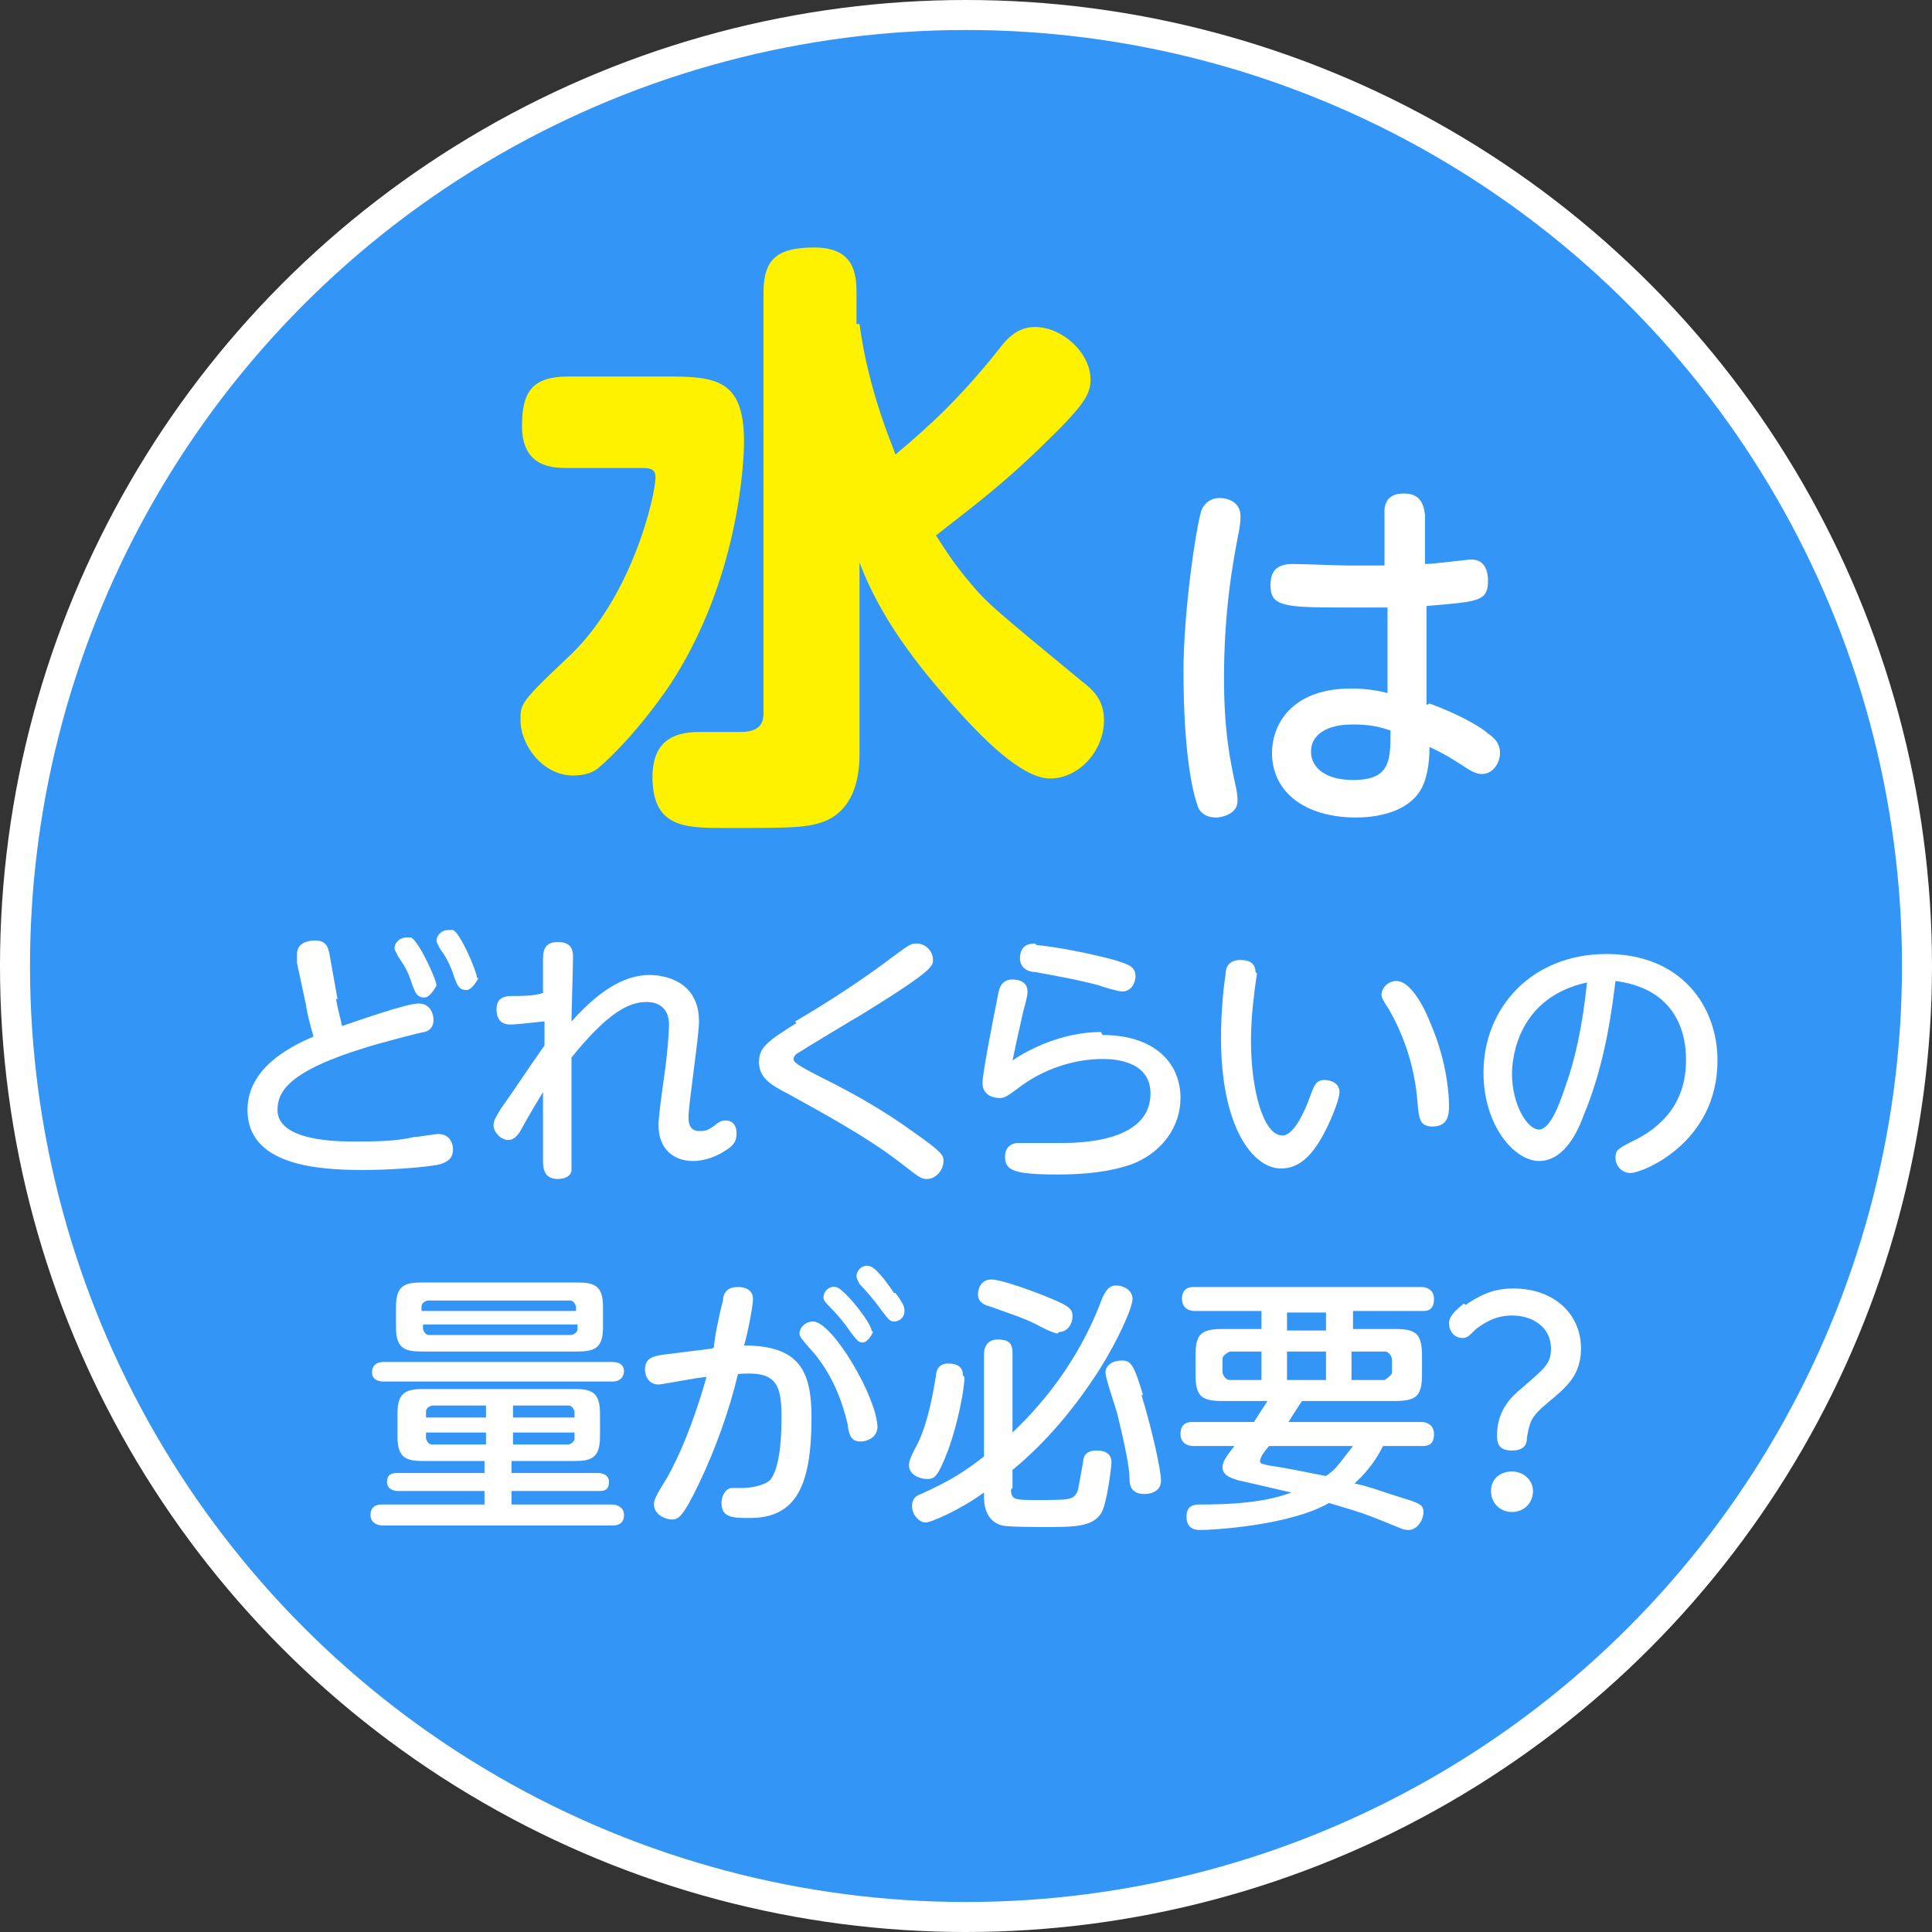 <?xml version="1.0" encoding="UTF-8"?>
<svg id="_レイヤー_2" data-name="レイヤー 2" xmlns="http://www.w3.org/2000/svg" width="128.8" height="128.8" viewBox="0 0 12.88 12.88">
  <rect x="0" y="0" width="12.88" height="12.88" fill="#333333" stroke="none"/>
  <defs>
    <style>
      .cls-1 {
        fill: #fff200;
      }

      .cls-2 {
        fill: #fff;
      }

      .cls-3 {
        fill: #3395f5;
        stroke: #fff;
        stroke-linecap: round;
        stroke-linejoin: round;
        stroke-width: .2px;
      }
    </style>
  </defs>
  <g id="_レイヤー_1-2" data-name="レイヤー 1">
    <g id="stock_content1_water_title">
      <circle class="cls-3" cx="6.44" cy="6.44" r="6.34"/>
      <g>
        <path class="cls-1" d="m3.79,3.12c-.1,0-.31,0-.31-.28,0-.23.07-.33.31-.33h.66c.32,0,.51.02.51.43,0,.16-.04.93-.49,1.62-.21.31-.41.5-.47.55-.04.04-.1.06-.18.06-.2,0-.35-.2-.35-.37,0-.11,0-.12.34-.44.41-.4.56-1.06.56-1.18,0-.04-.02-.06-.08-.06h-.5Zm1.94-.96c.06.45.22.81.24.87.24-.2.44-.39.68-.69.06-.08.13-.16.25-.16.18,0,.37.17.37.35,0,.1-.04.17-.33.45-.3.29-.5.43-.7.59.04.06.11.18.24.33.1.12.16.17.73.64.08.06.15.13.15.26,0,.21-.17.39-.36.39s-.46-.28-.63-.47c-.26-.29-.5-.6-.64-.97v1.27c0,.08,0,.35-.22.45-.12.05-.23.05-.67.05-.27,0-.49,0-.49-.34,0-.23.13-.3.31-.3.03,0,.22,0,.26,0,.06,0,.17,0,.17-.12V1.95c0-.23.1-.3.34-.3.26,0,.28.17.28.3v.21Z"/>
        <path class="cls-2" d="m8.01,3.4s.03-.08.12-.08c.06,0,.14.03.14.12,0,.02,0,.04-.01.1-.04.2-.1.53-.1.98,0,.35.04.55.08.73.01.05.01.07.01.09,0,.09-.11.11-.14.11-.09,0-.12-.05-.13-.09-.03-.09-.09-.34-.09-.89,0-.38.08-.94.12-1.07Zm1.52,1.29c.22.08.36.17.39.2.06.04.08.08.08.13,0,.07-.05.14-.12.14-.03,0-.06-.01-.12-.05-.06-.04-.14-.09-.23-.13,0,.12-.02.21-.05.27-.07.14-.25.2-.44.2-.34,0-.56-.17-.56-.43,0-.18.12-.43.53-.43.08,0,.16.01.24.03v-.57c-.12,0-.19,0-.3,0-.4,0-.48-.01-.48-.15,0-.11.06-.14.15-.14.06,0,.31.01.37.01.12,0,.17,0,.24,0v-.34c-.01-.14.1-.14.13-.14.1,0,.13.06.14.14v.33c.06,0,.28-.03.31-.03.11,0,.11.12.11.14,0,.14-.06.14-.41.17v.66Zm-.52.14c-.15,0-.27.06-.27.18,0,.11.1.19.28.19.25,0,.25-.13.25-.33-.09-.03-.15-.04-.25-.04Z"/>
      </g>
      <g>
        <path class="cls-2" d="m2.24,6.66c.01.06.03.13.04.18.12-.04.43-.15.51-.15s.1.07.1.11-.02.07-.06.08c-.02,0-.32.08-.38.1-.53.16-.6.3-.6.42,0,.21.41.21.51.21.12,0,.28,0,.4-.03.03,0,.14-.02.16-.02.09,0,.1.08.1.1,0,.08-.06.09-.08.1-.07.02-.33.04-.52.04-.3,0-.77-.03-.77-.4,0-.28.28-.42.44-.49-.02-.07-.04-.14-.05-.21l-.06-.28s0-.04,0-.06c0-.06.05-.09.12-.09.08,0,.09.05.1.11l.05.28Zm.67-.09s-.04.08-.08.08c-.05,0-.06-.03-.08-.08-.03-.1-.06-.14-.1-.2,0-.01-.02-.03-.02-.05,0-.03.03-.07.08-.07.01,0,.02,0,.03,0,.05.02.17.28.17.32Zm.28-.05s-.04.08-.08.08c-.05,0-.06-.03-.08-.08-.03-.1-.07-.16-.1-.2,0-.01-.02-.03-.02-.05,0-.03.03-.07.08-.07.01,0,.02,0,.03,0,.05.02.16.28.16.32Z"/>
        <path class="cls-2" d="m3.62,6.81c-.18.02-.2.02-.22.02-.07,0-.09-.05-.09-.1,0-.06.03-.09.1-.09.07,0,.15,0,.21-.02v-.21c0-.06,0-.13.1-.13s.1.07.1.1c0,.07-.01.37-.01.43.17-.19.34-.31.52-.31.1,0,.33.04.33.31,0,.1-.07.55-.07.64,0,.02,0,.09.07.09.04,0,.06,0,.12-.05.03-.02.04-.02.06-.02.04,0,.07.03.07.08,0,.04,0,.08-.09.13-.03.02-.11.06-.2.06-.12,0-.23-.07-.23-.24,0-.05.02-.2.04-.34.02-.14.03-.28.03-.33,0-.09-.05-.15-.15-.15-.11,0-.25.06-.5.37,0,.15,0,.3,0,.45,0,.06,0,.27,0,.3,0,.03-.03.06-.09.06-.08,0-.1-.05-.1-.12v-.46s-.12.2-.14.24c-.02.04-.05.08-.09.08-.05,0-.1-.05-.1-.1,0-.03.02-.06.05-.11.1-.14.19-.28.29-.42v-.16Z"/>
        <path class="cls-2" d="m5.3,6.81c.24-.14.48-.3.65-.43.11-.08.12-.09.16-.09.06,0,.11.05.11.11,0,.04,0,.07-.47.36-.07.04-.4.24-.43.26-.02.01-.03.03-.03.04,0,.02.02.04.22.14.2.1.39.21.57.34.2.14.21.16.21.2,0,.06-.05.12-.11.12-.04,0-.05-.01-.18-.11-.23-.18-.59-.37-.75-.46-.12-.06-.19-.11-.19-.21s.06-.14.25-.26Z"/>
        <path class="cls-2" d="m7.35,6.9c.34,0,.52.18.52.42,0,.19-.12.36-.32.44-.06.02-.2.07-.5.07s-.35-.03-.35-.12c0-.05.03-.09.09-.09.02,0,.1,0,.11,0,.08,0,.13,0,.17,0,.11,0,.6,0,.6-.33,0-.23-.27-.23-.32-.23-.18,0-.39.06-.57.2-.08.06-.09.06-.12.06-.04,0-.11-.02-.11-.1,0-.07.08-.47.1-.57.01-.07.03-.12.1-.12.05,0,.1.02.1.08,0,.02,0,.03-.03.14-.03.13-.04.18-.07.32.1-.07.33-.19.59-.19Zm-.44-.6s.22.02.52.1c.09.03.14.04.14.11,0,.03-.02.1-.09.1-.02,0-.13-.03-.15-.04-.15-.04-.27-.06-.43-.09-.05,0-.1-.03-.1-.09,0-.04.01-.1.1-.1Z"/>
        <path class="cls-2" d="m8.38,6.49s-.02.13-.02.15c-.02.15-.02.28-.02.3,0,.32.08.63.21.63.07,0,.14-.14.18-.25.03-.08.04-.12.1-.12.04,0,.1.02.1.08,0,.04-.04.15-.09.25-.08.16-.17.26-.3.26-.19,0-.4-.28-.4-.87,0-.19.02-.36.03-.42,0-.05.02-.1.1-.1.02,0,.1,0,.1.08Zm1.16.34c.09.21.12.42.12.54,0,.05,0,.14-.11.14-.09,0-.09-.06-.1-.16-.02-.27-.11-.48-.19-.62-.04-.06-.05-.08-.05-.1,0-.04.04-.09.1-.09.09,0,.18.16.23.29Z"/>
        <path class="cls-2" d="m10.56,7.43c-.04.11-.13.31-.3.31-.16,0-.37-.23-.37-.59,0-.43.32-.79.82-.79s.74.35.74.71c0,.55-.5.75-.58.75-.06,0-.1-.05-.1-.1,0-.05.01-.06.11-.11.19-.09.36-.25.36-.54,0-.08,0-.47-.47-.53-.02.15-.06.53-.21.89Zm-.48-.27c0,.2.1.37.18.37.07,0,.13-.15.17-.27.07-.19.12-.42.15-.71-.46.1-.5.5-.5.61Z"/>
        <path class="cls-2" d="m2.55,9.21s-.07,0-.07-.06.05-.07.07-.07h1.54s.07,0,.07.06c0,.05-.04.07-.07.07h-1.54Zm.86.61h.58s.07,0,.07.06-.04.06-.07.06h-.58v.09h.67s.08,0,.08.07-.06.07-.08.07h-1.53s-.08,0-.08-.07c0-.07.06-.07.08-.07h.68v-.09h-.58s-.07,0-.07-.06c0-.05.03-.06.07-.06h.58v-.08h-.41c-.11,0-.17-.02-.17-.16v-.16c0-.13.05-.16.17-.16h1.01c.11,0,.17.02.17.16v.16c0,.14-.06.16-.17.16h-.42v.08Zm.61-.97c0,.14-.06.16-.17.16h-1.04c-.11,0-.17-.02-.17-.16v-.14c0-.14.06-.16.17-.16h1.04c.11,0,.17.02.17.16v.14Zm-.18-.11v-.03s-.01-.04-.04-.04h-.95s-.04.01-.04.04v.03h1.02Zm-1.02.09v.03s.01.04.04.04h.95s.04-.01.04-.04v-.03h-1.02Zm.02.62h.4v-.08h-.36s-.04.01-.04.04v.04Zm0,.1v.04s.01.04.04.04h.36v-.08h-.4Zm.99-.1v-.04s-.01-.04-.04-.04h-.37v.08h.41Zm0,.1h-.41v.08h.37s.04-.01.04-.04v-.04Z"/>
        <path class="cls-2" d="m4.76,8.98c0-.05.04-.24.06-.31,0-.04.02-.09.1-.09.05,0,.1.02.1.08,0,.05-.04.25-.06.31.37,0,.45.17.45.48,0,.45-.1.67-.41.67-.11,0-.19,0-.19-.1,0-.05.03-.1.07-.1.02,0,.06,0,.07,0,.06,0,.16-.02.19-.06.07-.1.07-.34.07-.42,0-.23-.05-.3-.29-.28-.06.25-.15.5-.26.73-.11.23-.14.24-.18.24-.04,0-.12-.03-.12-.1,0-.02,0-.04.07-.15.05-.08.17-.31.28-.7-.05,0-.29.05-.32.05-.06,0-.09-.05-.09-.1,0-.08.06-.09.13-.1l.32-.04Zm1.09.53c0,.08-.08.1-.11.1-.06,0-.08-.03-.09-.12-.03-.12-.09-.33-.26-.51-.05-.06-.06-.07-.06-.09,0-.04.04-.08.09-.08.13,0,.43.51.43.71Zm-.03-.63s-.03.07-.07.07c-.03,0-.04-.02-.08-.07-.04-.06-.09-.12-.15-.18-.03-.03-.03-.04-.03-.05,0-.05.05-.08.08-.07.05,0,.24.24.24.29Zm.15-.26c.06.08.06.1.06.12,0,.04-.03.07-.07.07-.03,0-.04-.02-.08-.07-.05-.07-.11-.14-.15-.18-.01-.02-.02-.04-.02-.05,0-.05.05-.08.08-.07.04,0,.11.09.17.18Z"/>
        <path class="cls-2" d="m6.43,9.18c0,.07-.04.3-.11.49-.07.18-.09.19-.14.19s-.12-.03-.12-.09c0-.02,0-.04.06-.15.07-.15.1-.33.12-.45,0-.02.01-.08.08-.08.07,0,.1.03.1.08Zm.31.75c0,.07.03.07.16.07.23,0,.25,0,.28-.05.01-.02.01-.04.04-.2,0-.04.02-.08.09-.08.02,0,.1,0,.1.08,0,.02-.03.28-.07.34-.06.09-.18.09-.37.09-.06,0-.25,0-.29-.01-.11-.03-.12-.14-.12-.19v-.03c-.15.11-.35.2-.39.2s-.09-.05-.09-.11c0-.05.03-.07.06-.08.2-.09.29-.15.42-.25v-.69s0-.09.09-.09c.07,0,.1.02.1.09v.53c.39-.37.54-.74.6-.9.02-.04.04-.08.09-.08.05,0,.11.03.11.09s-.1.28-.22.47c-.16.25-.35.48-.58.67v.12Zm.31-1.04s-.03,0-.14-.06c-.1-.05-.2-.08-.31-.12-.04-.01-.08-.03-.08-.08,0-.04.02-.1.09-.1s.31.09.38.12c.15.06.16.08.16.13,0,.04-.03.1-.09.1Zm.56.41c.07.23.13.5.13.57,0,.09-.1.09-.11.09-.09,0-.1-.06-.1-.1,0-.08-.03-.22-.08-.43-.01-.04-.08-.24-.08-.28,0-.05.05-.08.11-.08s.08.03.14.23Z"/>
        <path class="cls-2" d="m9.48,9.48s.08,0,.08.08-.05.08-.08.08h-.26c-.03.06-.08.15-.19.25.1.02.2.06.3.09.13.04.16.05.16.1,0,.05-.04.12-.1.12,0,0-.03,0-.05-.01-.22-.09-.24-.1-.48-.17-.26.15-.77.18-.86.18-.07,0-.09-.04-.09-.09,0-.08.06-.08.09-.08.2,0,.42-.01.61-.08-.05-.01-.3-.07-.35-.08-.07-.02-.11-.04-.11-.09,0-.04.04-.09.08-.14h-.28s-.08,0-.08-.08.06-.08.08-.08h.41s.05-.08.09-.14h-.3c-.14,0-.18-.03-.18-.18v-.12c0-.14.03-.18.18-.18h.26v-.12h-.45s-.08,0-.08-.08.06-.08.08-.08h1.52s.08,0,.08.08-.05.08-.08.08h-.46v.12h.28c.14,0,.18.03.18.18v.12c0,.14-.03.18-.18.18h-.62s-.06.09-.09.14h.9Zm-1.07-.28v-.19h-.21s-.05.02-.05.05v.09s.01.05.05.05h.21Zm.05.44s-.05.06-.05.07c0,0-.01.02-.01.03,0,.02.02.02.06.03.14.02.22.04.38.07.07-.05.07-.06.18-.2h-.54Zm.38-.77v-.12h-.26v.12h.26Zm-.26.14v.19h.26v-.19h-.26Zm.43.19h.22s.05-.03.05-.05v-.09s-.01-.05-.05-.05h-.22v.19Z"/>
        <path class="cls-2" d="m9.77,8.7c.13-.09.22-.11.32-.11.27,0,.45.17.45.4,0,.18-.1.26-.22.36-.12.1-.12.13-.14.23,0,.04-.01.09-.1.09s-.1-.05-.1-.1c0-.18.11-.27.17-.32.15-.13.19-.16.19-.26,0-.14-.12-.22-.26-.22-.13,0-.21.07-.24.09-.05.05-.06.06-.09.06-.05,0-.09-.04-.09-.1,0-.06.09-.12.1-.13Zm.45,1.24c0,.08-.06.14-.14.14s-.14-.06-.14-.14.06-.13.14-.13.14.06.14.13Z"/>
      </g>
    </g>
  </g>
</svg>